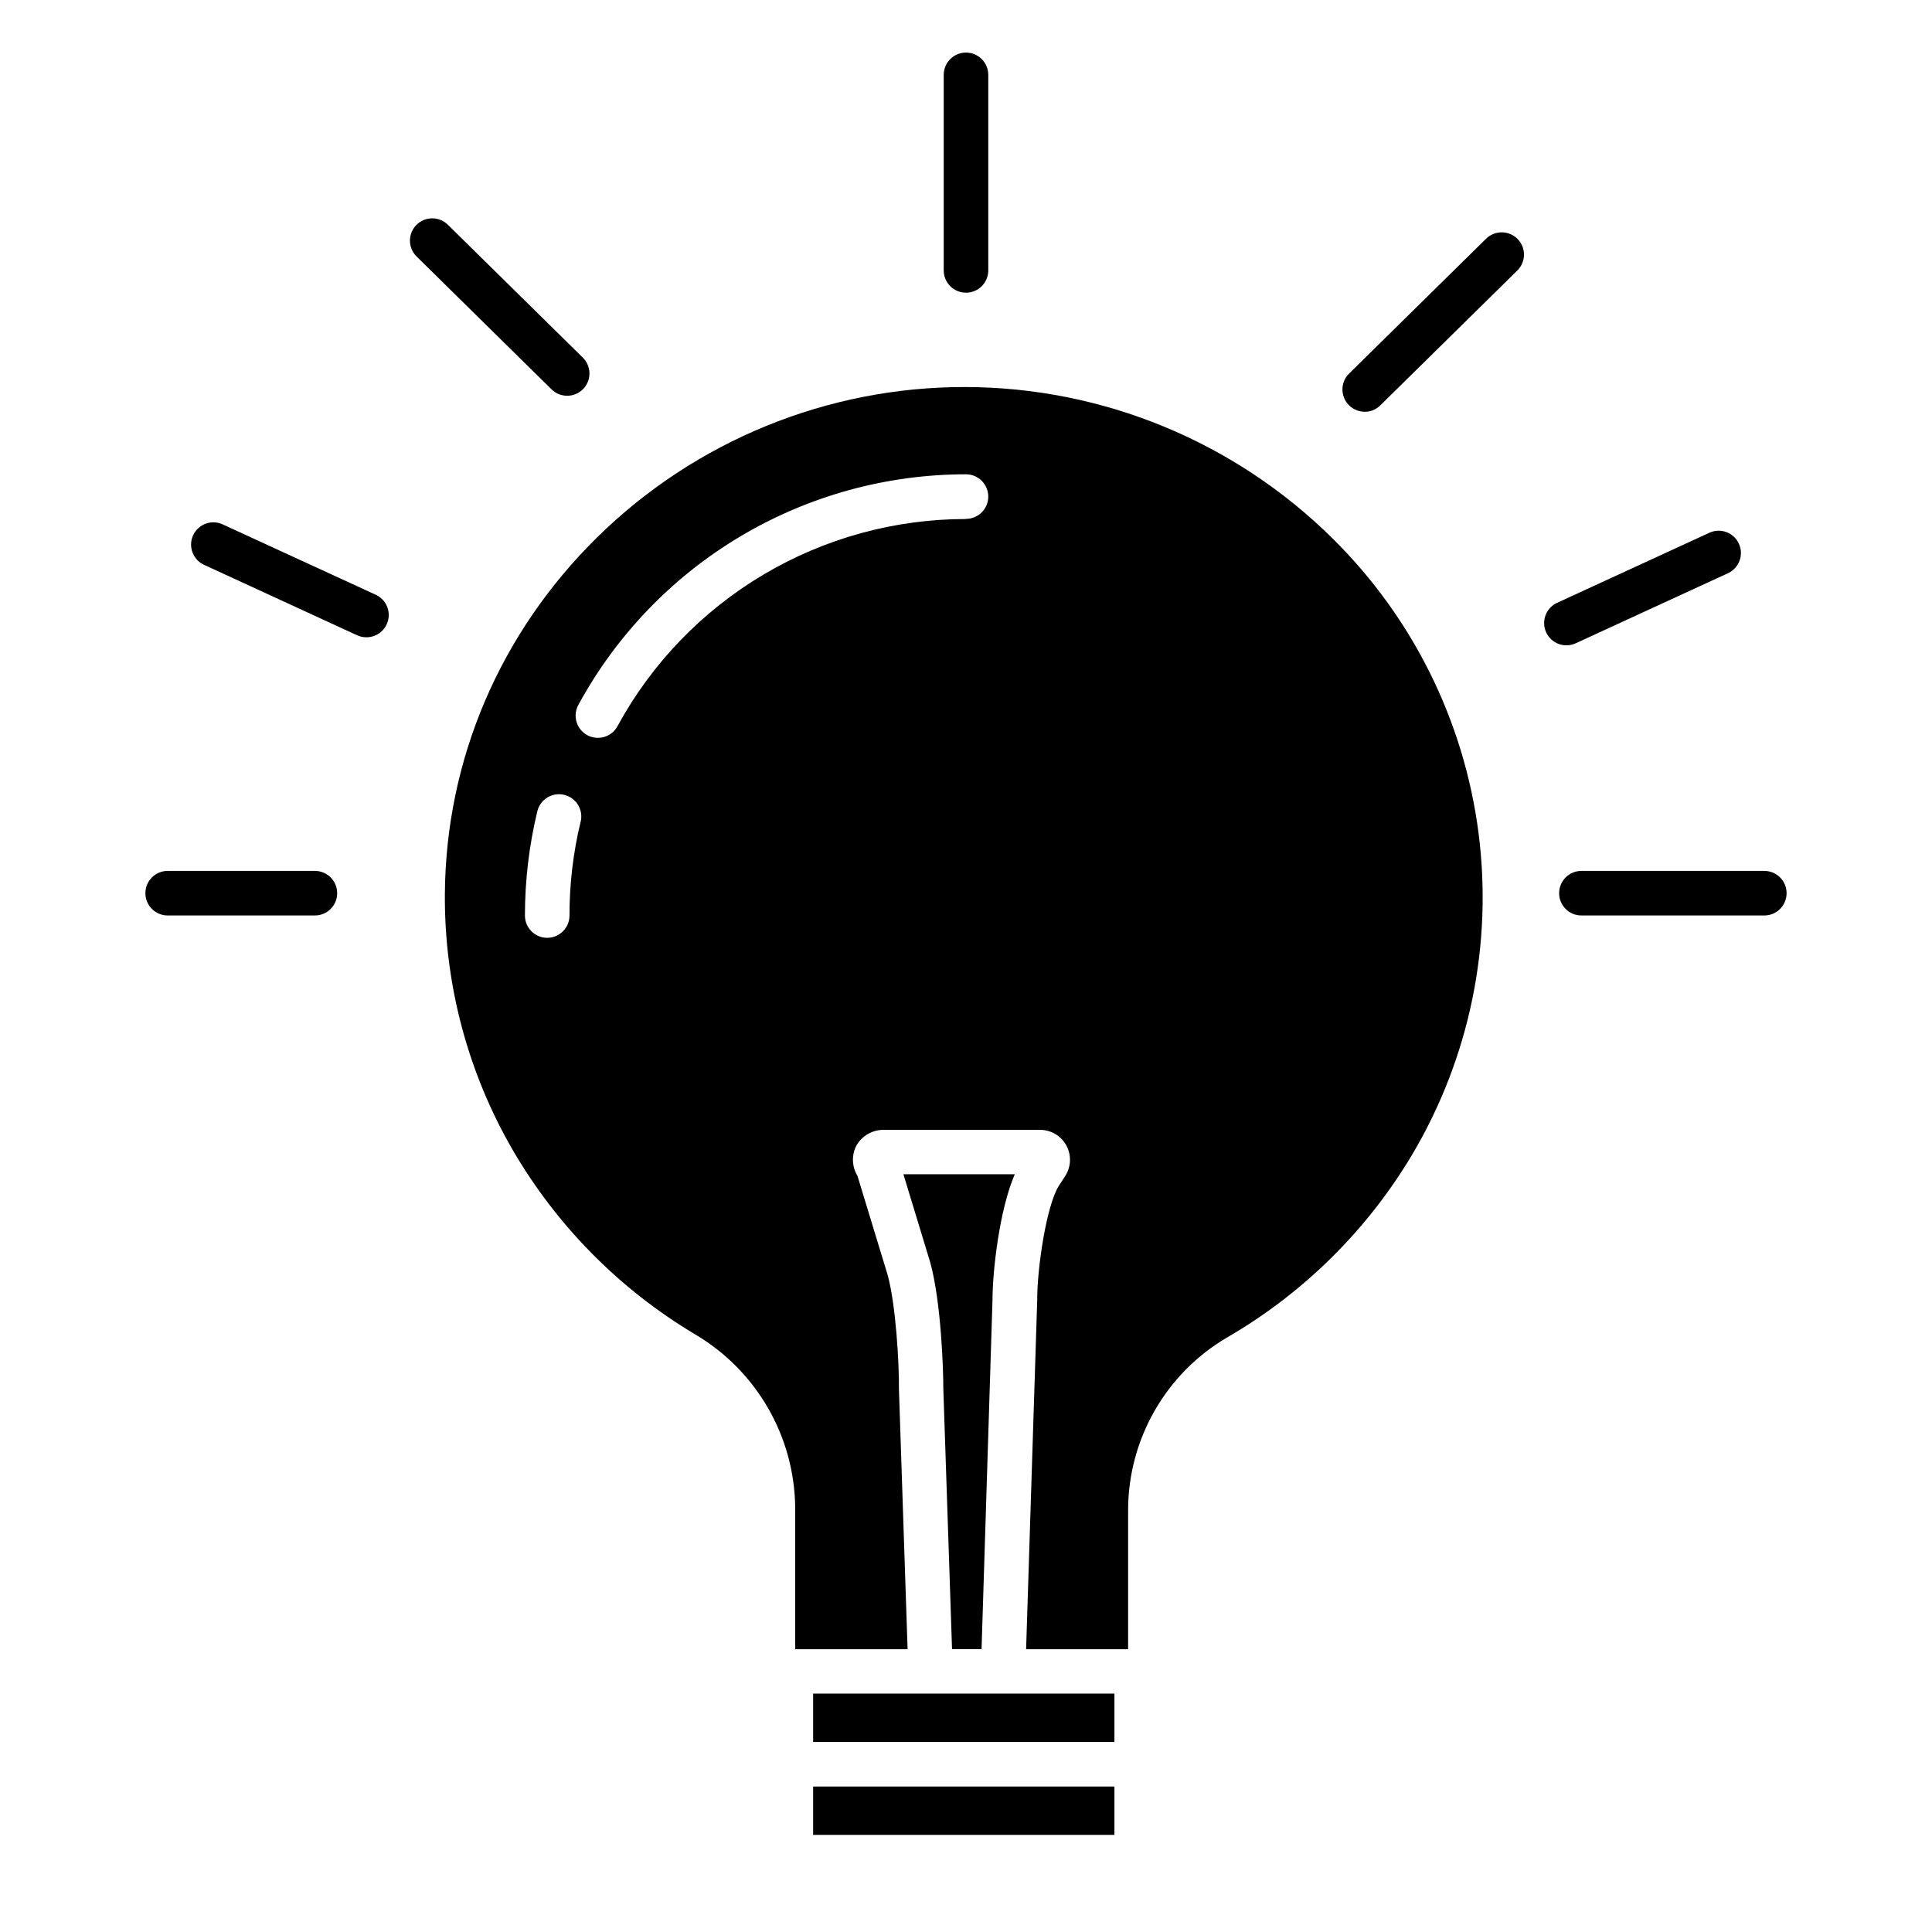 <?xml version="1.0" encoding="UTF-8"?>
<!-- Uploaded to: ICON Repo, www.svgrepo.com, Generator: ICON Repo Mixer Tools -->
<svg fill="#000000" width="800px" height="800px" version="1.1" viewBox="144 144 512 512" xmlns="http://www.w3.org/2000/svg">
 <g>
  <path d="m611.56 374.8h-48.473c-3.258 0-5.902 2.644-5.902 5.906s2.644 5.902 5.902 5.902h48.473c3.262 0 5.906-2.641 5.906-5.902s-2.644-5.906-5.906-5.906z"/>
  <path d="m227.45 374.8h-39.016c-3.262 0-5.902 2.644-5.902 5.906s2.641 5.902 5.902 5.902h39.016c3.262 0 5.906-2.641 5.906-5.902s-2.644-5.906-5.906-5.906z"/>
  <path d="m243.54 301.6-40.344-18.547c-1.434-0.723-3.098-0.828-4.609-0.301-1.512 0.531-2.746 1.656-3.414 3.113s-0.715 3.121-0.129 4.613c0.586 1.492 1.75 2.684 3.231 3.301l40.344 18.566c0.77 0.359 1.609 0.543 2.461 0.539 2.789 0.02 5.207-1.918 5.801-4.644 0.598-2.727-0.797-5.492-3.34-6.641z"/>
  <path d="m561.77 314.39 40.344-18.566v-0.004c2.836-1.426 4.035-4.844 2.711-7.734-1.324-2.887-4.699-4.207-7.633-2.988l-40.344 18.566c-1.48 0.617-2.644 1.805-3.231 3.297-0.586 1.496-0.539 3.16 0.129 4.617 0.668 1.457 1.902 2.578 3.414 3.109 1.512 0.531 3.176 0.422 4.609-0.297z"/>
  <path d="m400 221.57c3.258 0 5.902-2.644 5.902-5.906v-51.828c0-3.258-2.644-5.902-5.902-5.902-3.262 0-5.906 2.644-5.906 5.902v51.828c0 3.262 2.644 5.906 5.906 5.906z"/>
  <path d="m290.15 247.17c1.117 1.105 2.625 1.719 4.191 1.711 1.57-0.012 3.07-0.645 4.172-1.762 1.102-1.117 1.711-2.629 1.695-4.195-0.012-1.57-0.652-3.07-1.77-4.164l-35.742-35.191c-1.113-1.102-2.621-1.719-4.191-1.707-1.566 0.008-3.066 0.645-4.168 1.762-1.102 1.117-1.711 2.625-1.699 4.195 0.016 1.57 0.652 3.066 1.773 4.164z"/>
  <path d="m505.67 253.14c1.555-0.008 3.043-0.629 4.141-1.73l36.289-35.719c1.121-1.098 1.762-2.598 1.773-4.164 0.016-1.57-0.594-3.078-1.695-4.195-1.102-1.121-2.602-1.754-4.172-1.762-1.566-0.012-3.074 0.605-4.191 1.707l-36.289 35.719c-1.711 1.684-2.234 4.231-1.324 6.449 0.906 2.219 3.07 3.668 5.469 3.668z"/>
  <path d="m497.13 286.68c-25.918-25.641-60.891-40.051-97.348-40.113-36.461-0.059-71.48 14.234-97.484 39.789-25.809 25.387-40.156 58.961-40.402 94.555-0.168 23.832 6.051 47.277 18.008 67.895 11.695 20.086 28.305 36.875 48.266 48.789 16.289 9.594 26.371 27.016 26.566 45.922v37.539h29.785l-2.293-68.879v-0.129c0.07-6.375-0.789-22.289-3.019-30.258l-7.981-26.203c-1.516-2.492-1.586-5.602-0.188-8.16 1.527-2.531 4.285-4.055 7.242-4.004h41.328c2.879-0.008 5.535 1.547 6.941 4.059 1.402 2.512 1.34 5.586-0.172 8.035l-1.781 2.746c-3.324 5.363-5.727 21.738-5.727 30.168v0.188l-2.941 92.438h27.031v-36.859c0.023-18.852 10.031-36.277 26.301-45.797 20.211-11.73 37.09-28.43 49.035-48.512 15.184-25.664 21.352-55.672 17.516-85.246s-17.453-57.016-38.684-77.961zm-199.26 75.098v0.004c-1.969 8.133-2.957 16.477-2.949 24.844 0 3.262-2.644 5.906-5.906 5.906-3.258 0-5.902-2.644-5.902-5.906 0-9.309 1.102-18.582 3.285-27.629 0.77-3.172 3.965-5.121 7.137-4.352 3.168 0.77 5.117 3.965 4.348 7.137zm102.13-80.234c-18.895 0-37.438 5.09-53.684 14.738-16.242 9.645-29.586 23.492-38.629 40.082-0.73 1.406-2 2.461-3.516 2.922-1.52 0.461-3.156 0.293-4.551-0.465-1.391-0.762-2.418-2.051-2.852-3.578-0.43-1.523-0.23-3.16 0.559-4.539 10.051-18.457 24.891-33.863 42.957-44.602 18.07-10.734 38.695-16.402 59.715-16.406 3.258 0 5.902 2.644 5.902 5.906 0 3.262-2.644 5.902-5.902 5.902z"/>
  <path d="m359.49 617.45h79.844v12.812h-79.844z"/>
  <path d="m396.3 581.05h7.824l2.902-92.684c0-7.359 1.812-23.754 5.902-33.18h-29.52l7.094 23.293c2.953 10.598 3.512 29.156 3.484 33.457z"/>
  <path d="m359.49 592.82h79.844v12.812h-79.844z"/>
 </g>
</svg>
